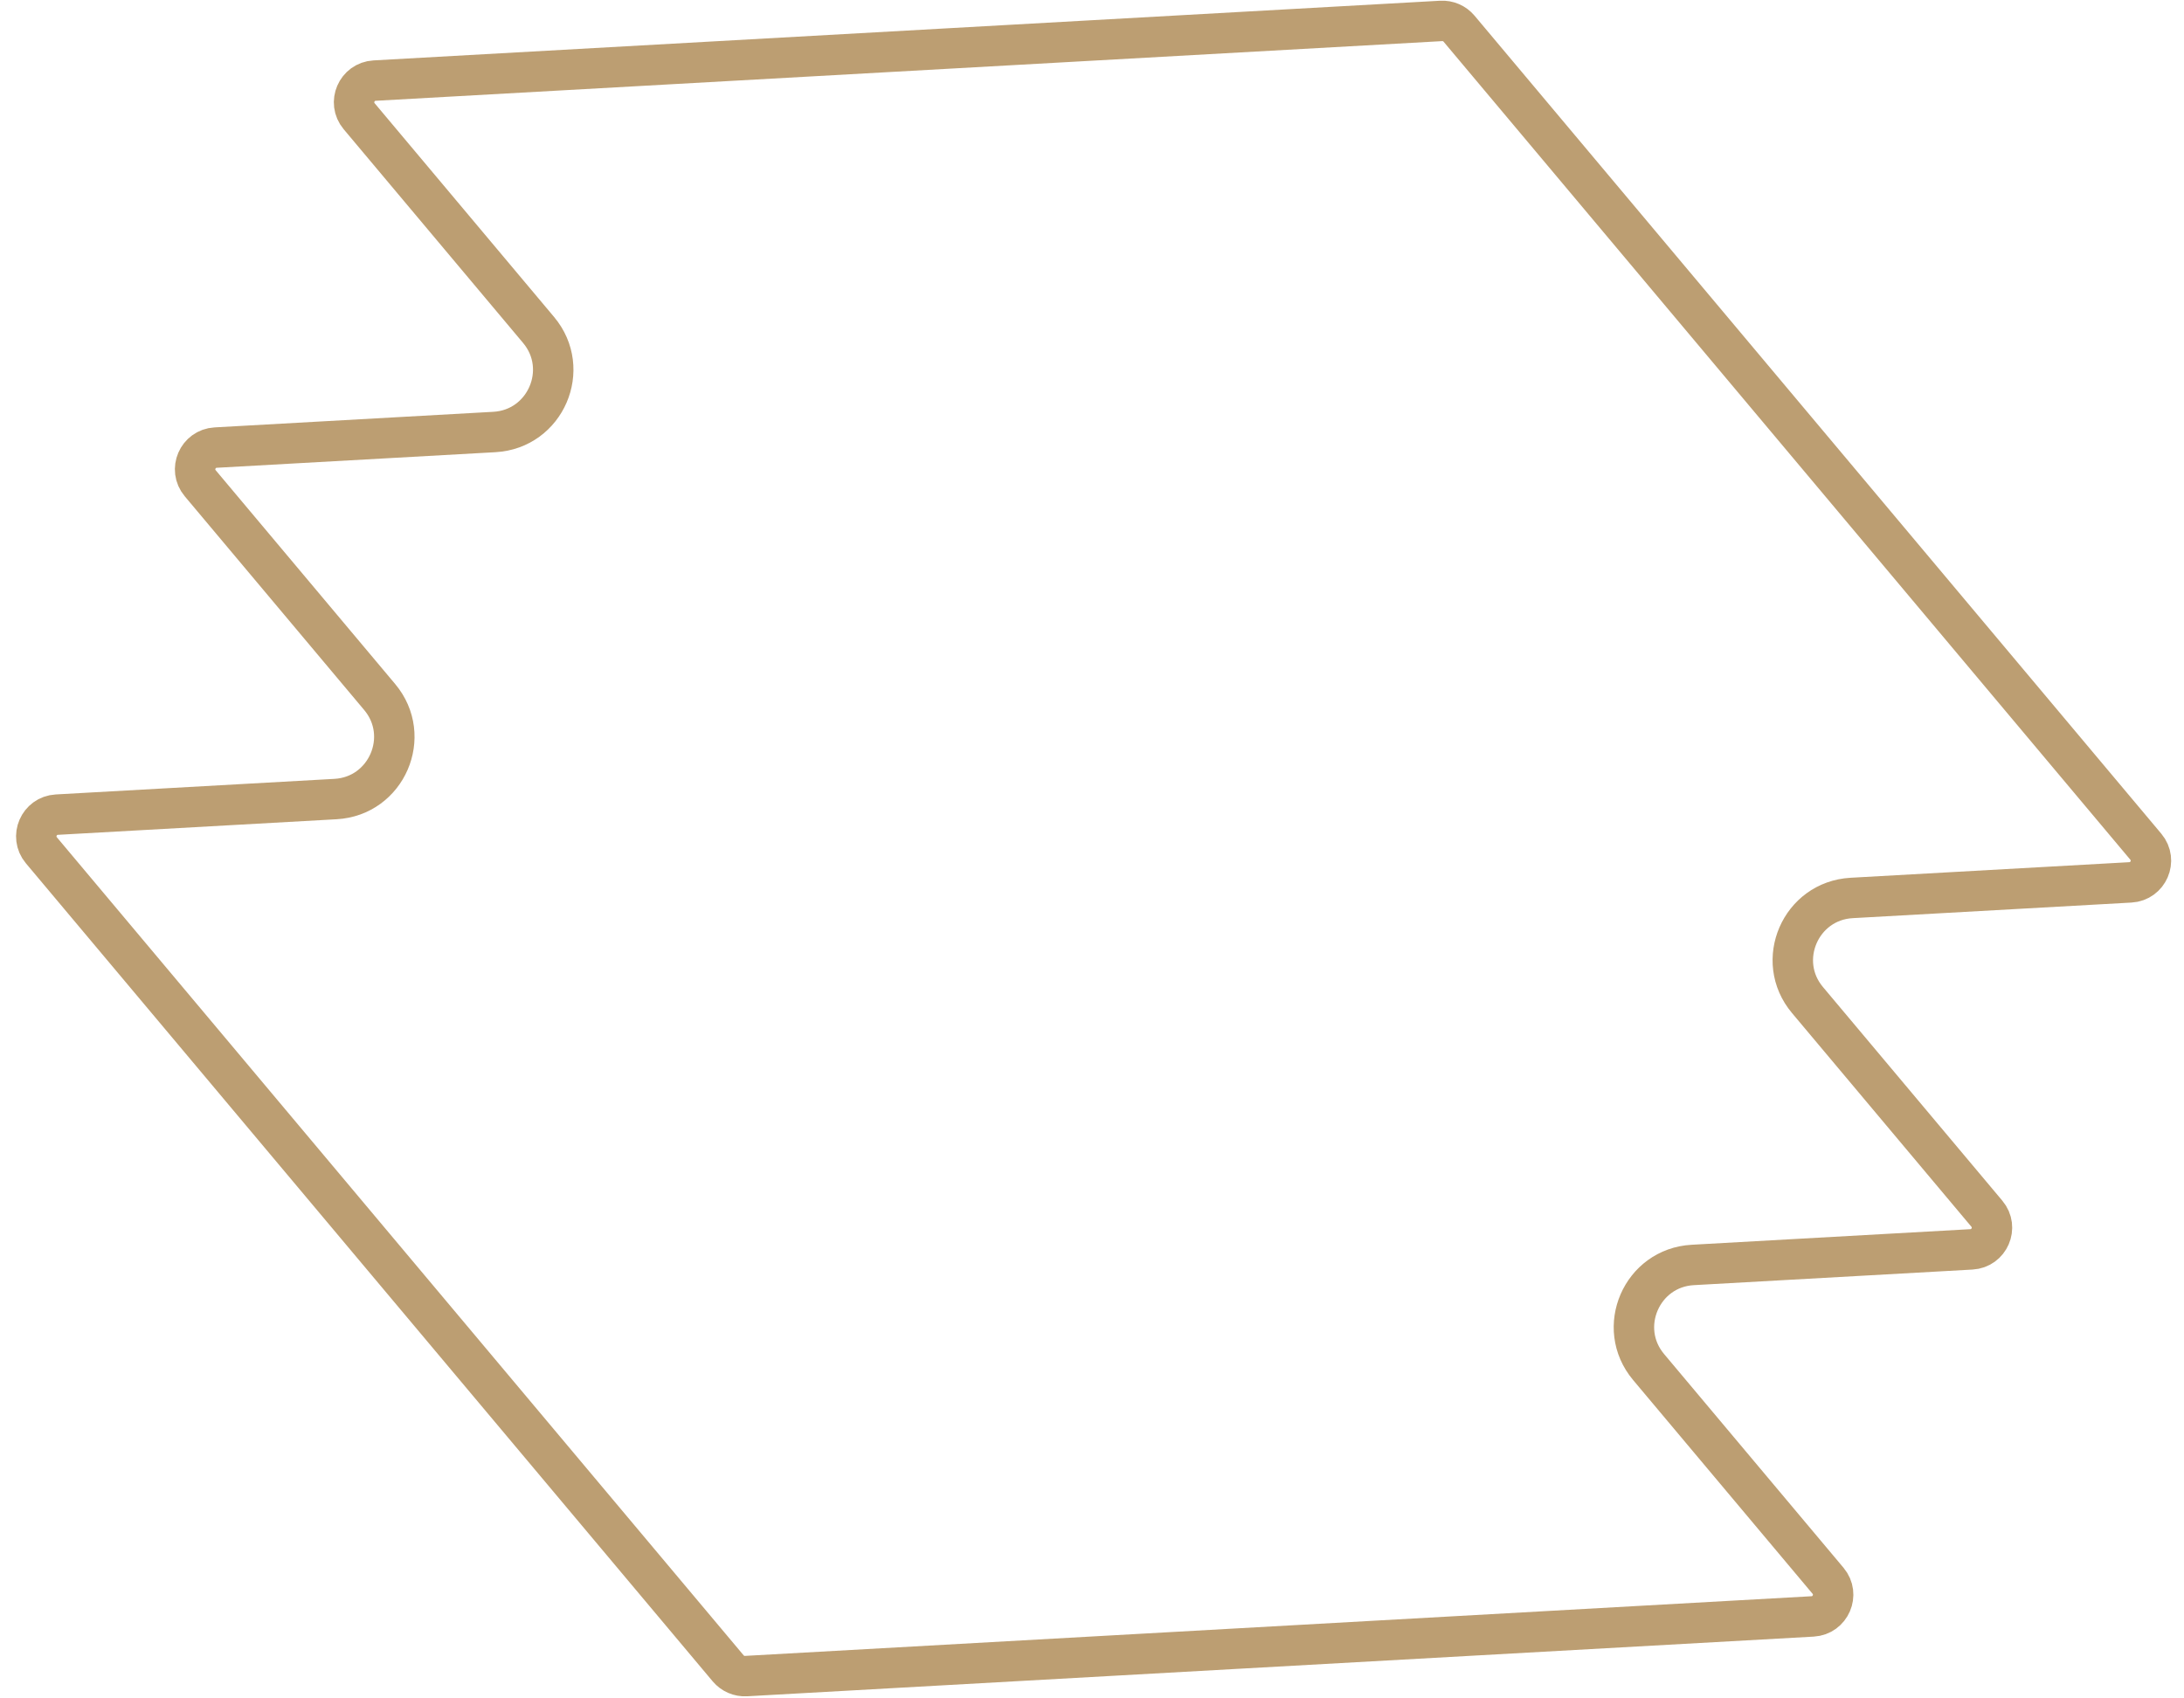 <?xml version="1.0" encoding="UTF-8"?> <svg xmlns="http://www.w3.org/2000/svg" width="108" height="84" viewBox="0 0 108 84" fill="none"> <path d="M72.15 1.417L106.112 41.877C106.681 42.555 106.232 43.591 105.349 43.641L91.563 44.412C89.035 44.554 87.751 47.519 89.38 49.459L98.251 60.028C98.82 60.706 98.372 61.742 97.488 61.792L83.706 62.563C81.178 62.704 79.895 65.67 81.523 67.61L90.397 78.182C90.966 78.859 90.518 79.896 89.634 79.946L36.893 82.897C36.554 82.916 36.227 82.774 36.009 82.515L2.047 42.055C1.478 41.377 1.927 40.341 2.81 40.291L16.592 39.52C19.12 39.379 20.403 36.413 18.775 34.473L9.901 23.901C9.332 23.224 9.78 22.187 10.664 22.137L24.45 21.366C26.978 21.224 28.261 18.259 26.633 16.319L17.762 5.75C17.192 5.072 17.641 4.036 18.525 3.986L71.266 1.035C71.605 1.016 71.932 1.158 72.15 1.417Z" stroke="#BC9E72" stroke-width="2"></path> </svg> 